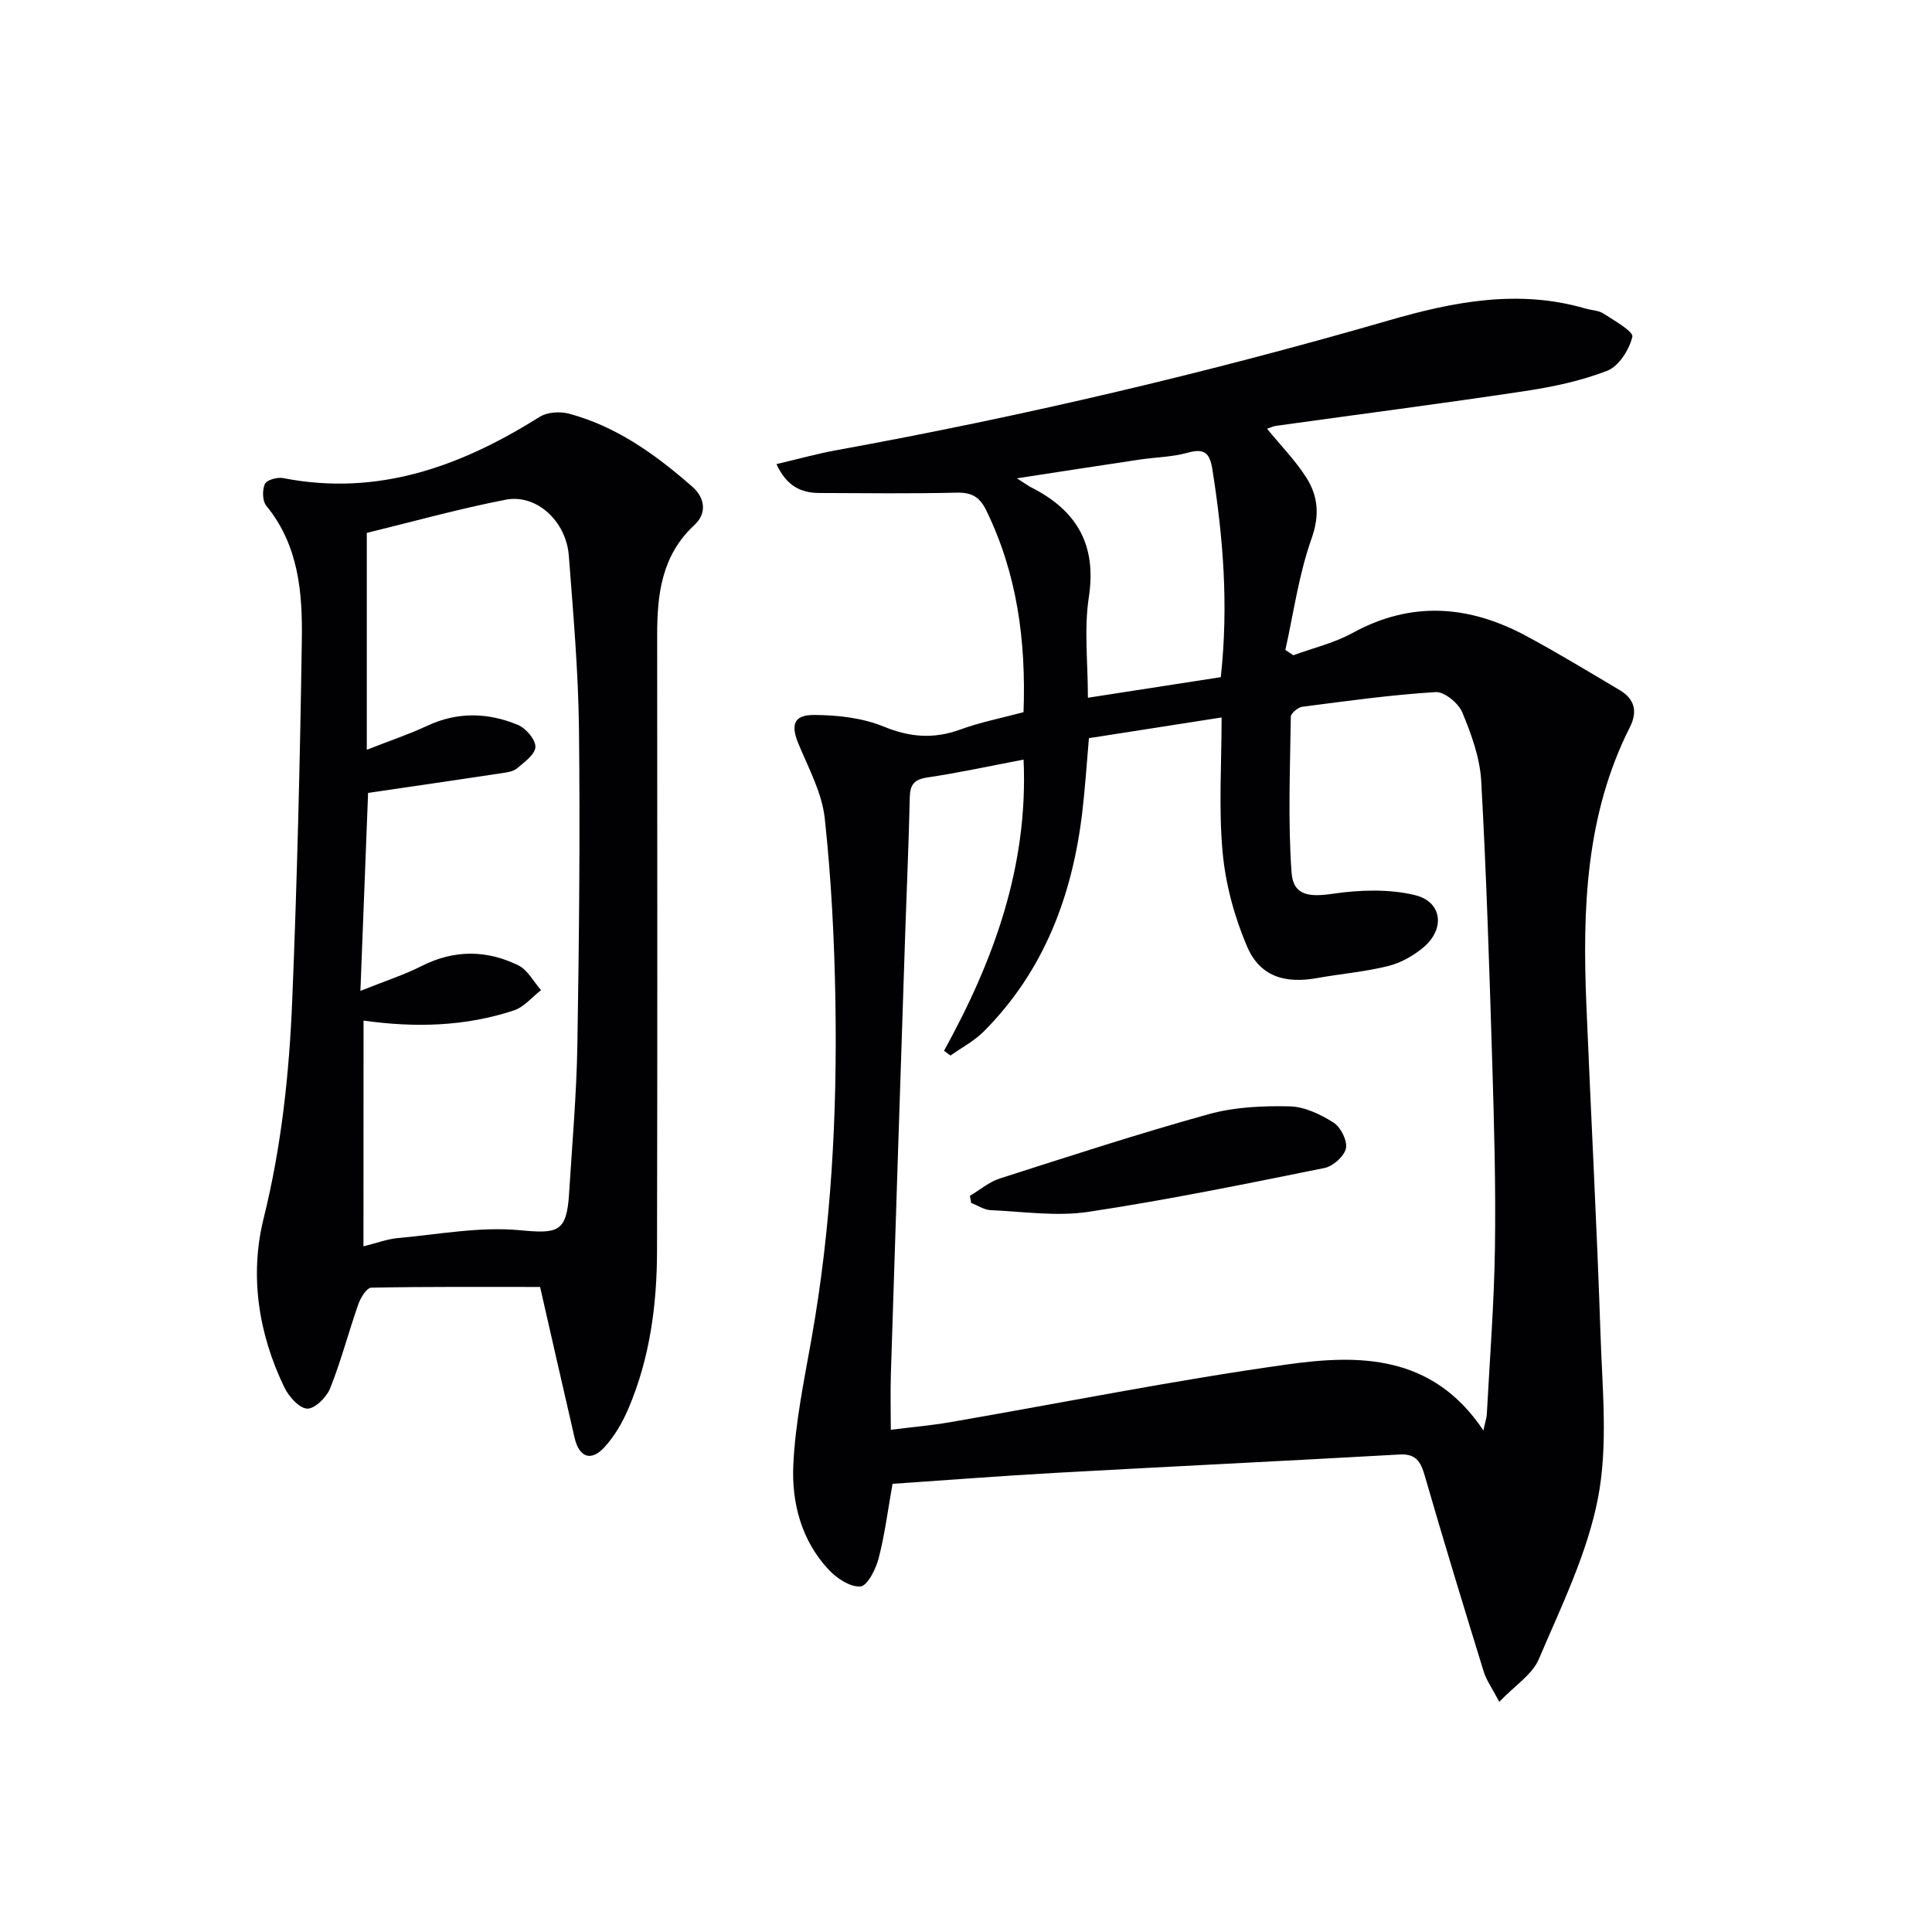 <svg enable-background="new 0 0 400 400" viewBox="0 0 400 400" xmlns="http://www.w3.org/2000/svg"><g fill="#010104"><path d="m211.91 147.45c.54-14.88-1.35-28.7-7.7-41.75-1.37-2.82-3.02-3.77-6.12-3.7-9.49.22-18.98.11-28.47.07-3.73-.02-6.75-1.38-8.86-5.98 4.4-1.03 8.42-2.16 12.51-2.9 38.54-7.01 76.63-15.96 114.26-26.85 13.35-3.87 26.82-6.51 40.68-2.47 1.27.37 2.76.38 3.81 1.07 2.23 1.45 6.2 3.7 5.94 4.79-.64 2.67-2.79 6.08-5.18 7.02-5.48 2.14-11.42 3.37-17.27 4.25-17.07 2.57-34.19 4.78-51.28 7.16-.61.08-1.19.37-1.9.61 2.86 3.5 5.87 6.56 8.13 10.11 2.46 3.87 2.79 7.84 1.06 12.7-2.62 7.37-3.68 15.29-5.4 22.98.55.37 1.1.73 1.65 1.1 4.09-1.5 8.44-2.52 12.22-4.59 12.22-6.72 24.17-5.77 36.02.61 6.56 3.53 12.94 7.41 19.35 11.21 3.06 1.82 3.73 4.41 2.1 7.64-9.19 18.18-9.84 37.73-9.02 57.48.94 22.77 2.17 45.52 2.93 68.3.37 11.27 1.58 22.88-.51 33.78-2.22 11.52-7.61 22.49-12.27 33.43-1.36 3.19-4.94 5.44-8.18 8.82-1.51-2.87-2.68-4.47-3.23-6.27-4.15-13.46-8.27-26.94-12.18-40.47-.84-2.91-1.76-4.66-5.25-4.46-23.74 1.34-47.48 2.48-71.22 3.8-11.26.63-22.51 1.51-33.74 2.27-.97 5.43-1.6 10.51-2.88 15.43-.58 2.24-2.33 5.71-3.77 5.82-2.12.17-4.93-1.71-6.6-3.5-5.64-6.05-7.66-13.85-7.29-21.7.4-8.71 2.22-17.38 3.75-26.01 4.12-23.18 5.35-46.57 4.96-70.04-.21-12.6-.85-25.24-2.2-37.76-.57-5.27-3.33-10.35-5.42-15.38-1.63-3.91-1.1-6.04 3.11-6.04 4.87 0 10.07.58 14.51 2.4 5.44 2.23 10.33 2.6 15.78.64 4.12-1.52 8.53-2.38 13.17-3.62zm95.21 148.71c.39-1.81.67-2.58.71-3.37.61-11.45 1.51-22.9 1.68-34.35.19-12.63-.16-25.28-.54-37.91-.6-19.61-1.21-39.23-2.3-58.82-.27-4.82-2.04-9.7-3.92-14.22-.79-1.91-3.72-4.31-5.53-4.2-9.23.57-18.42 1.85-27.6 3.04-.9.12-2.36 1.34-2.37 2.07-.15 10.75-.61 21.53.15 32.22.34 4.86 3.72 5.13 8.57 4.42 5.57-.81 11.6-1.02 17 .29 5.61 1.36 6.26 6.95 1.81 10.75-2.08 1.77-4.72 3.26-7.34 3.92-4.8 1.2-9.8 1.61-14.69 2.49-6.78 1.22-11.9-.33-14.56-6.53-2.62-6.13-4.45-12.88-5.06-19.51-.84-9.04-.21-18.22-.21-27.91-9.55 1.49-18.52 2.89-27.47 4.29-.47 5.37-.79 10.34-1.37 15.28-2.05 17.28-7.9 32.91-20.42 45.46-1.97 1.98-4.57 3.33-6.87 4.97-.45-.33-.89-.66-1.34-.99 10.34-18.73 17.46-38.29 16.47-60.28-6.87 1.3-13.35 2.72-19.89 3.69-2.75.41-3.61 1.46-3.67 4.12-.2 9.14-.61 18.28-.92 27.42-1.01 30.59-2.02 61.18-2.99 91.77-.12 3.77-.02 7.56-.02 11.75 4.38-.55 8.33-.89 12.22-1.56 23.22-4.01 46.34-8.67 69.66-11.94 14.98-2.12 30.25-2.18 40.81 13.64zm-54.37-155.96c1.64-14.97.48-28.97-1.73-42.96-.56-3.58-1.71-4.46-5.2-3.49-3.17.88-6.57.91-9.85 1.4-8.12 1.21-16.23 2.47-25.43 3.88 1.69 1.07 2.33 1.56 3.04 1.92 9.35 4.75 13.51 11.82 11.85 22.69-1.01 6.63-.19 13.55-.19 20.82 9.42-1.46 18.4-2.85 27.51-4.26z"/><path d="m111.82 266.45c-12.08 0-23.52-.08-34.96.15-.93.02-2.19 2.06-2.66 3.39-2.03 5.78-3.57 11.73-5.83 17.41-.74 1.86-3.17 4.29-4.75 4.24-1.66-.05-3.82-2.49-4.74-4.38-5.39-11.14-7.23-23.22-4.3-35 3.72-14.98 5.31-30.1 5.93-45.34 1.01-24.77 1.61-49.55 1.98-74.34.15-9.82-.62-19.66-7.36-27.87-.81-.99-.85-3.27-.29-4.51.37-.83 2.56-1.45 3.76-1.22 19.68 3.86 36.84-2.44 53.16-12.69 1.57-.98 4.2-1.14 6.06-.64 9.87 2.65 17.96 8.5 25.51 15.11 2.67 2.34 3.05 5.53.45 7.93-6.8 6.29-7.73 14.35-7.72 22.85.02 42.49.06 84.99-.03 127.48-.02 11.2-1.5 22.25-5.94 32.65-1.22 2.85-2.87 5.69-4.94 7.95-2.79 3.05-5.25 2.12-6.19-1.95-2.46-10.64-4.88-21.31-7.14-31.22zm-36.57-8.41c2.71-.67 4.93-1.52 7.21-1.72 8.38-.76 16.87-2.39 25.13-1.62 7.84.74 9.73.5 10.23-7.55.64-10.29 1.55-20.57 1.72-30.87.36-21.79.57-43.59.33-65.37-.14-11.96-1.19-23.92-2.1-35.85-.54-7.16-6.71-12.85-13.08-11.6-9.89 1.93-19.63 4.65-28.75 6.87v44.9c4.86-1.91 8.76-3.21 12.46-4.94 6.3-2.96 12.62-2.78 18.82-.21 1.65.68 3.66 3.01 3.63 4.55-.03 1.53-2.28 3.17-3.82 4.46-.82.68-2.16.84-3.3 1.01-8.98 1.36-17.96 2.66-27.52 4.06-.5 12.86-1.02 26.23-1.59 40.99 5.06-2.03 8.99-3.28 12.62-5.12 6.74-3.42 13.48-3.4 20.08-.16 1.94.95 3.15 3.38 4.7 5.13-1.86 1.43-3.51 3.49-5.61 4.19-10.05 3.33-20.43 3.62-31.14 2.11-.02 15.6-.02 30.87-.02 46.74z"/><path d="m200.8 247.59c2.06-1.22 3.98-2.89 6.21-3.6 14.37-4.6 28.73-9.29 43.27-13.32 5.34-1.48 11.17-1.74 16.75-1.61 3.08.07 6.38 1.66 9.08 3.37 1.48.94 2.88 3.74 2.55 5.33-.35 1.64-2.67 3.7-4.44 4.06-16.24 3.28-32.5 6.61-48.87 9.08-6.58.99-13.48-.05-20.23-.35-1.37-.06-2.69-.97-4.04-1.49-.1-.49-.19-.98-.28-1.47z"/></g></svg>